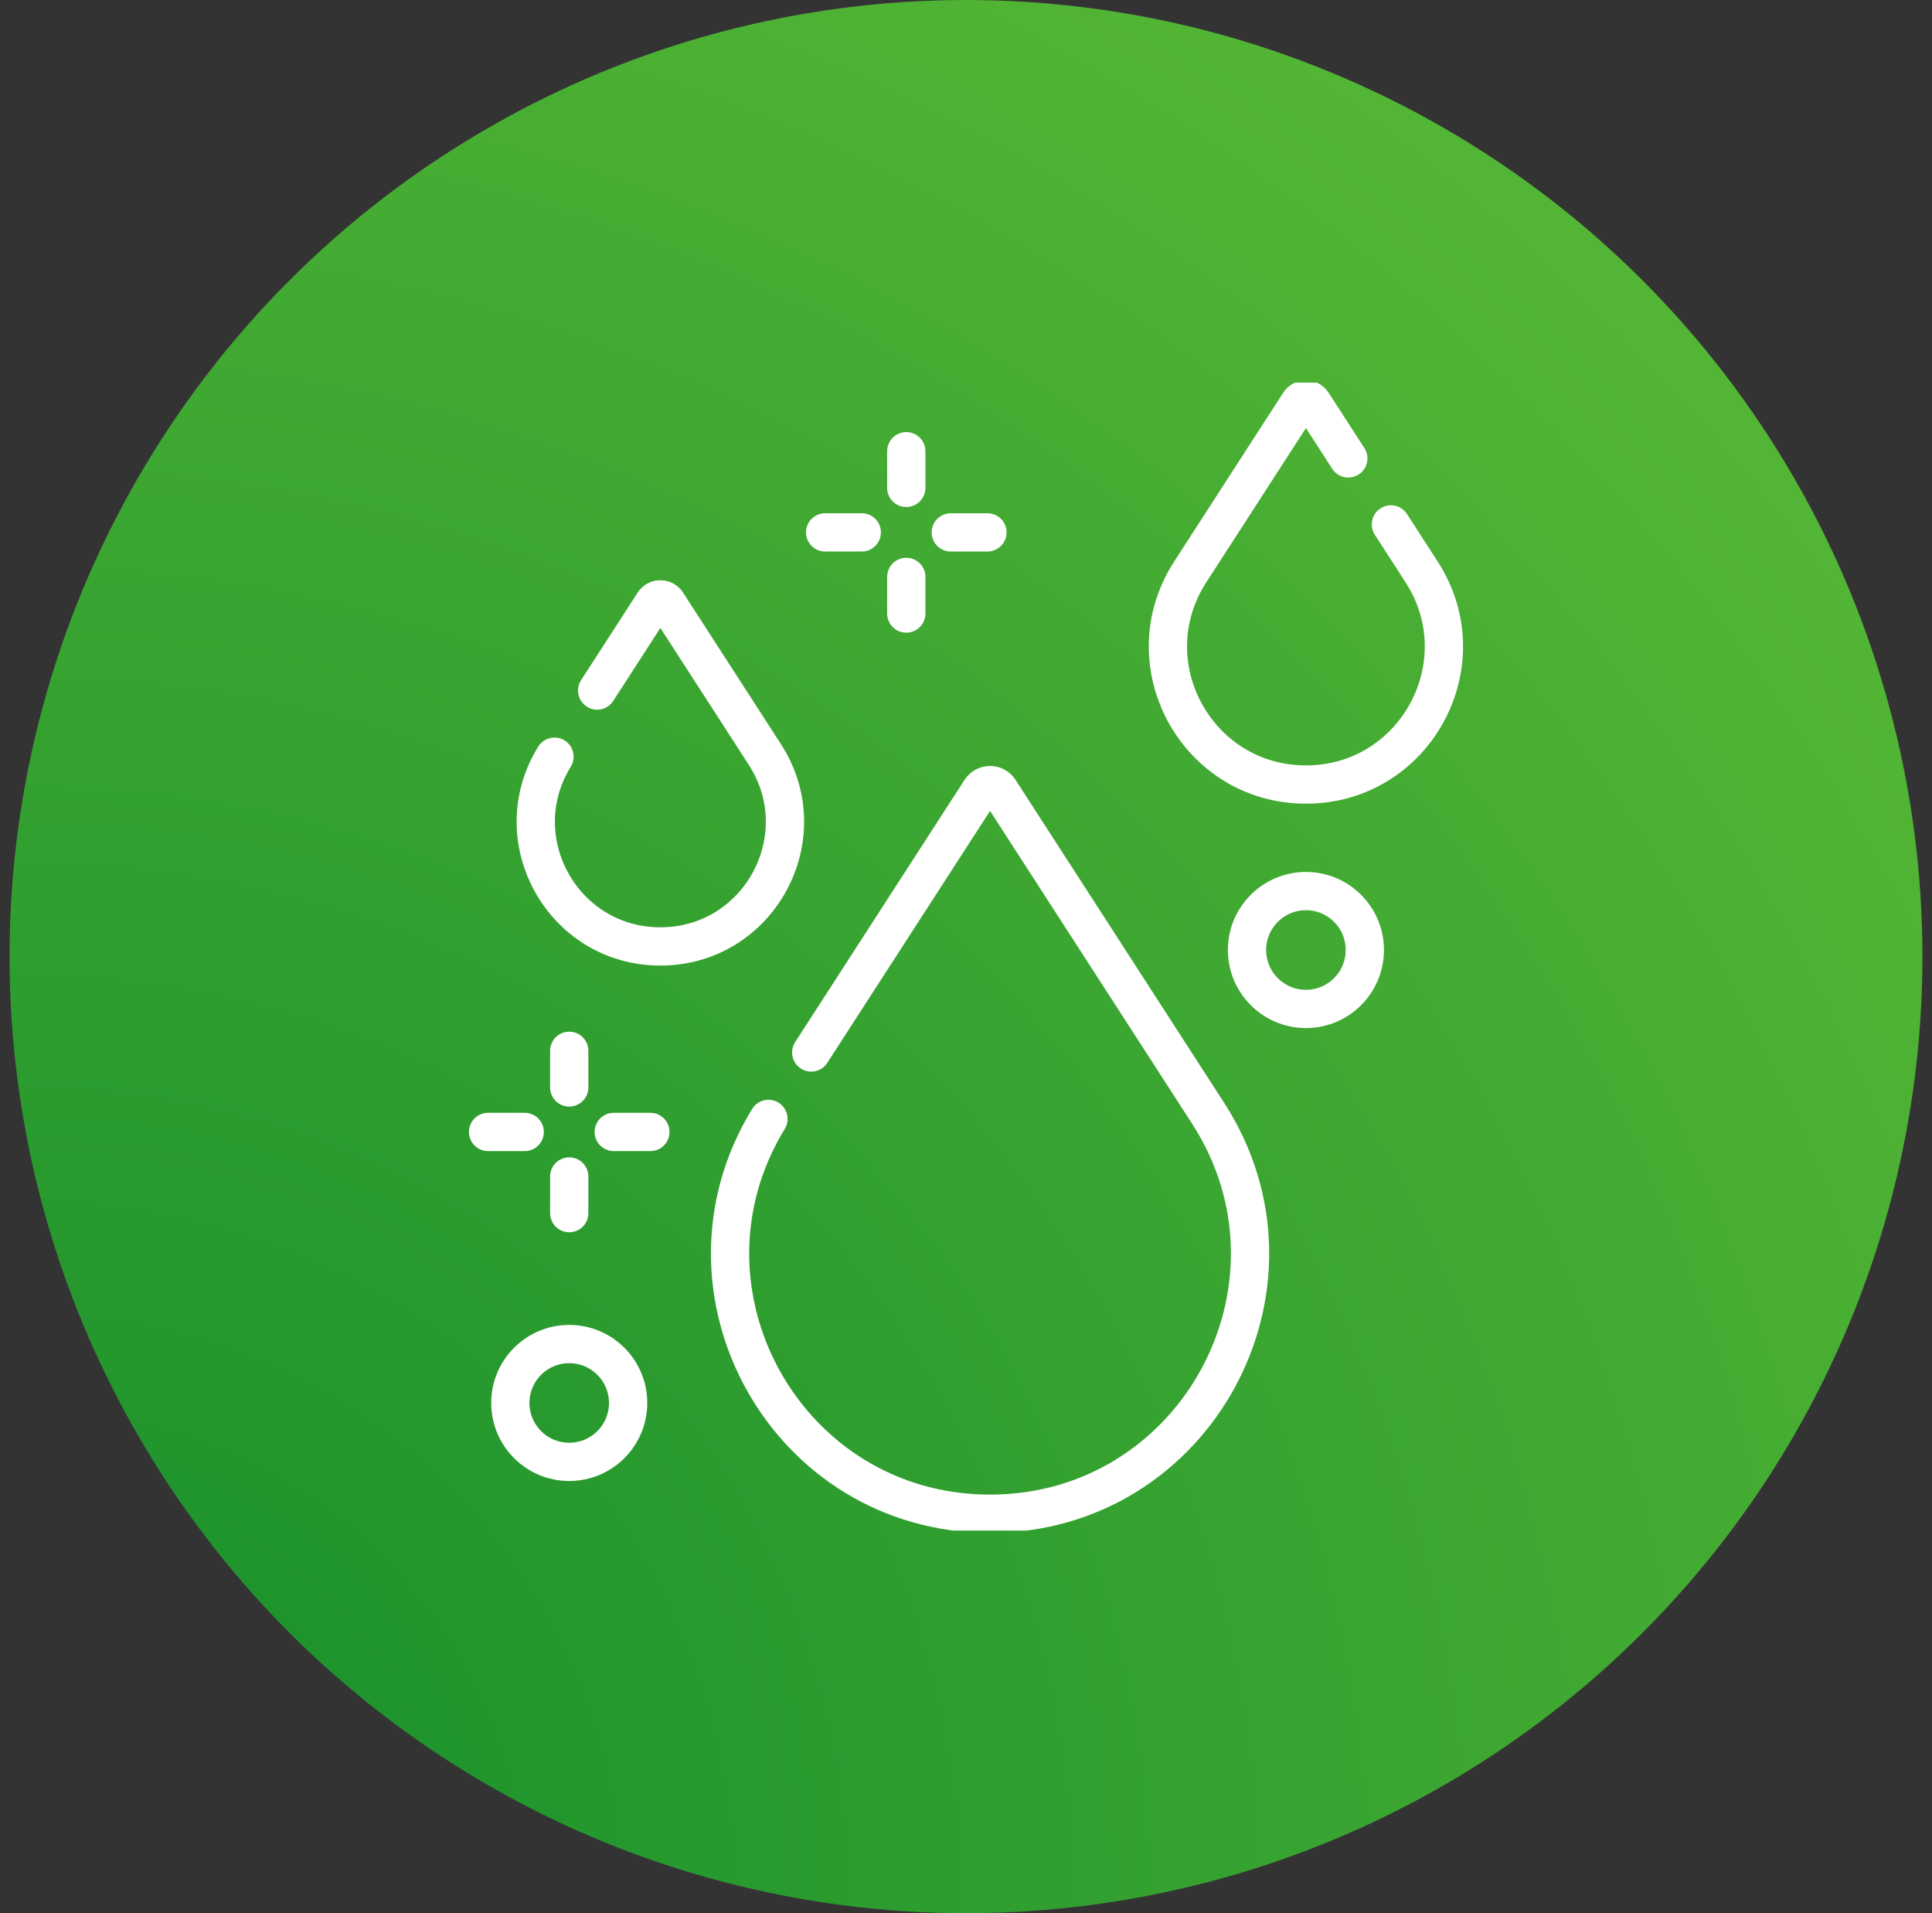 <svg xmlns="http://www.w3.org/2000/svg" width="101" height="100" viewBox="0 0 101 100" fill="none"><rect x="0" y="0" width="101" height="100" fill="#333333" stroke="none"/><circle cx="50.5" cy="50" r="50" fill="url(#paint0_radial_24392_2581)"></circle><g clip-path="url(#clip0_24392_2581)"><path d="M40.173 58.484C34.669 67.476 41.124 79.121 51.757 79.121C62.508 79.121 68.99 67.216 63.156 58.186L52.249 41.304C52.018 40.947 51.496 40.947 51.265 41.304L42.408 55.012" stroke="white" stroke-width="2" stroke-miterlimit="10" stroke-linecap="round" stroke-linejoin="round"></path><path d="M28.988 39.55C26.319 43.863 29.415 49.469 34.522 49.469C39.674 49.469 42.781 43.763 39.985 39.436L34.867 31.514C34.705 31.264 34.339 31.264 34.177 31.514L31.218 36.094" stroke="white" stroke-width="2" stroke-miterlimit="10" stroke-linecap="round" stroke-linejoin="round"></path><path d="M70.485 23.961L68.615 21.067C68.453 20.816 68.087 20.816 67.925 21.067L62.221 29.896C59.124 34.689 62.565 41.007 68.27 41.007C73.976 41.007 77.416 34.689 74.32 29.896L72.713 27.41" stroke="white" stroke-width="2" stroke-miterlimit="10" stroke-linecap="round" stroke-linejoin="round"></path><path d="M47.378 23.585V25.501" stroke="white" stroke-width="2" stroke-miterlimit="10" stroke-linecap="round" stroke-linejoin="round"></path><path d="M47.378 30.154V32.069" stroke="white" stroke-width="2" stroke-miterlimit="10" stroke-linecap="round" stroke-linejoin="round"></path><path d="M43.135 27.827H45.051" stroke="white" stroke-width="2" stroke-miterlimit="10" stroke-linecap="round" stroke-linejoin="round"></path><path d="M49.704 27.827H51.62" stroke="white" stroke-width="2" stroke-miterlimit="10" stroke-linecap="round" stroke-linejoin="round"></path><path d="M29.758 54.924V56.84" stroke="white" stroke-width="2" stroke-miterlimit="10" stroke-linecap="round" stroke-linejoin="round"></path><path d="M29.758 61.493V63.409" stroke="white" stroke-width="2" stroke-miterlimit="10" stroke-linecap="round" stroke-linejoin="round"></path><path d="M25.515 59.166H27.431" stroke="white" stroke-width="2" stroke-miterlimit="10" stroke-linecap="round" stroke-linejoin="round"></path><path d="M32.084 59.166H34" stroke="white" stroke-width="2" stroke-miterlimit="10" stroke-linecap="round" stroke-linejoin="round"></path><path d="M29.758 76.41C31.459 76.41 32.837 75.031 32.837 73.331C32.837 71.63 31.459 70.252 29.758 70.252C28.057 70.252 26.679 71.63 26.679 73.331C26.679 75.031 28.057 76.41 29.758 76.41Z" stroke="white" stroke-width="2" stroke-miterlimit="10" stroke-linecap="round" stroke-linejoin="round"></path><path d="M68.27 52.735C69.971 52.735 71.35 51.356 71.35 49.655C71.35 47.955 69.971 46.576 68.27 46.576C66.57 46.576 65.191 47.955 65.191 49.655C65.191 51.356 66.57 52.735 68.27 52.735Z" stroke="white" stroke-width="2" stroke-miterlimit="10" stroke-linecap="round" stroke-linejoin="round"></path></g><defs><radialGradient id="paint0_radial_24392_2581" cx="0" cy="0" r="1" gradientUnits="userSpaceOnUse" gradientTransform="translate(0.5 100) rotate(-42.696) scale(123.136)"><stop stop-color="#158D2B"></stop><stop offset="1" stop-color="#54B635"></stop></radialGradient><clipPath id="clip0_24392_2581"><rect width="60" height="60" fill="white" transform="translate(20.5 20)"></rect></clipPath></defs></svg>